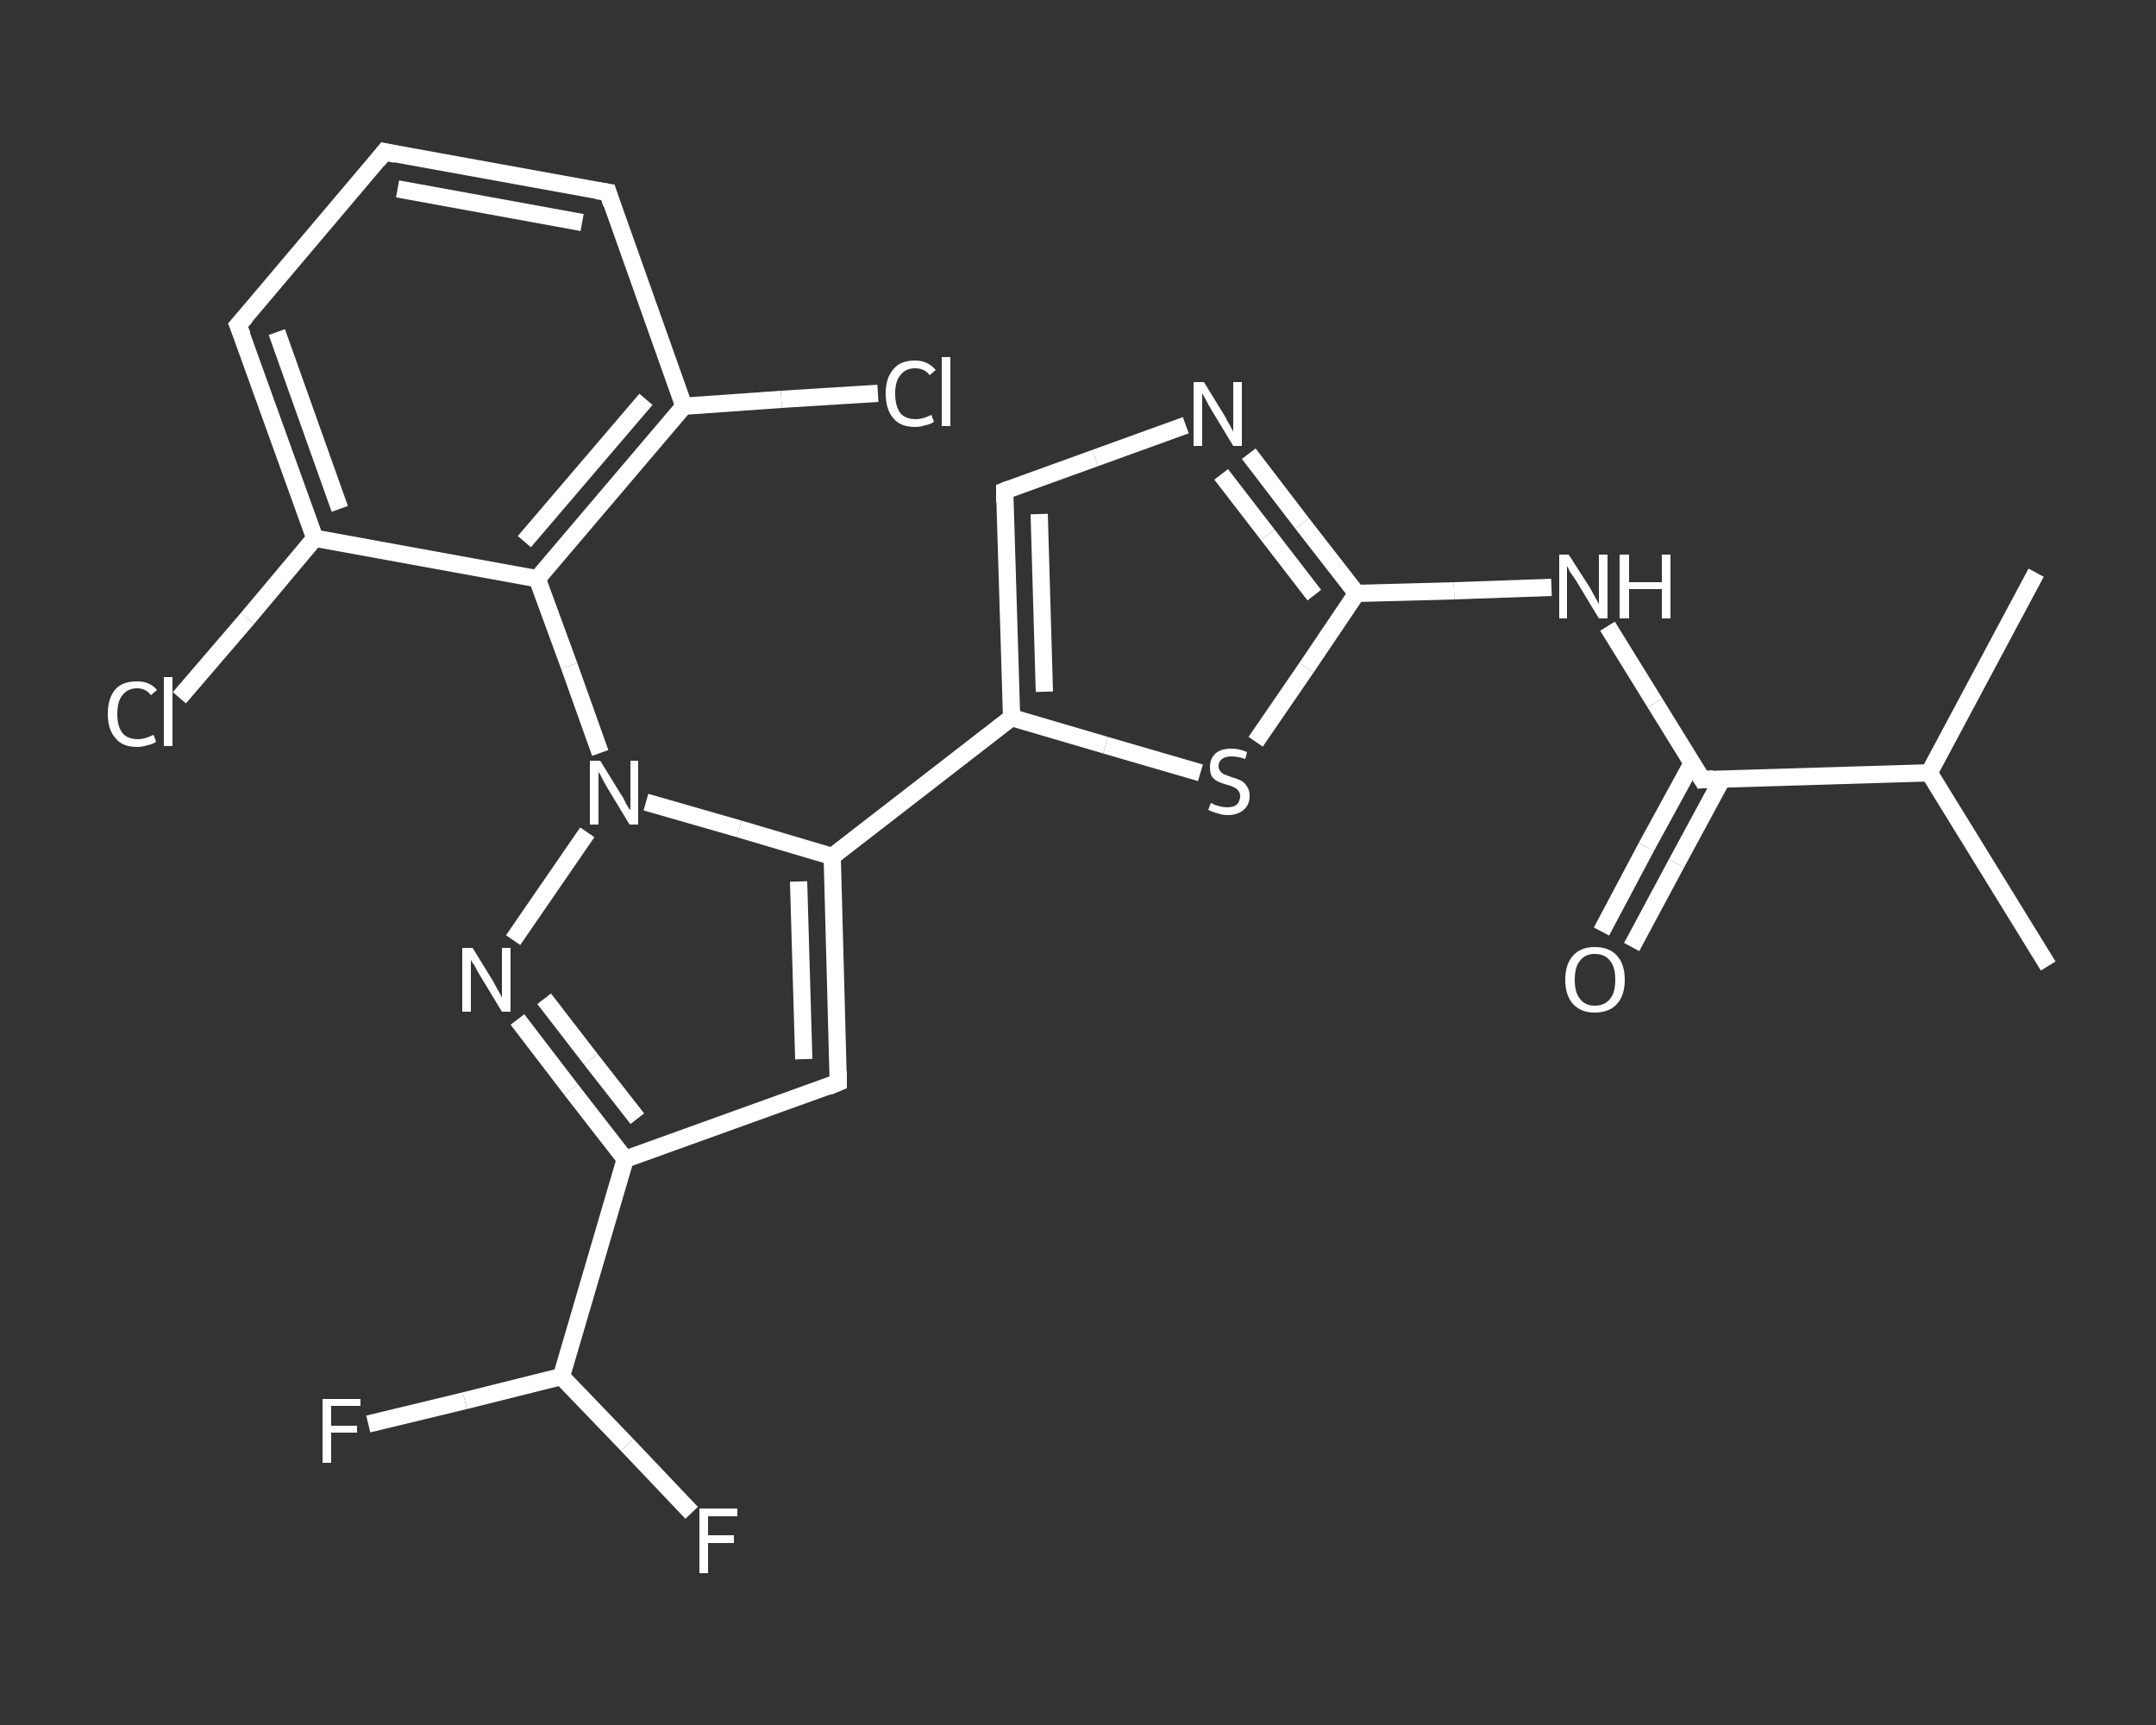 <?xml version='1.0' encoding='iso-8859-1'?>
<svg version='1.1' baseProfile='full'
              xmlns='http://www.w3.org/2000/svg'
                      xmlns:rdkit='http://www.rdkit.org/xml'
                      xmlns:xlink='http://www.w3.org/1999/xlink'
                  xml:space='preserve'
width='250px' height='200px' viewBox='0 0 250 200'>
<rect x="0" y="0" width="250" height="200" fill="#333333" stroke="none"/>
<!-- END OF HEADER -->
<rect style='opacity:1.0;fill:transparent;stroke:none' width='250.0' height='200.0' x='0.0' y='0.0'> </rect>
<path class='bond-0 atom-0 atom-1' d='M 237.5,112.0 L 223.7,89.6' style='fill:none;fill-rule:evenodd;stroke:#FFFFFF;stroke-width:2.0px;stroke-linecap:butt;stroke-linejoin:miter;stroke-opacity:1' />
<path class='bond-1 atom-1 atom-2' d='M 223.7,89.6 L 236.1,66.4' style='fill:none;fill-rule:evenodd;stroke:#FFFFFF;stroke-width:2.0px;stroke-linecap:butt;stroke-linejoin:miter;stroke-opacity:1' />
<path class='bond-2 atom-1 atom-3' d='M 223.7,89.6 L 197.4,90.4' style='fill:none;fill-rule:evenodd;stroke:#FFFFFF;stroke-width:2.0px;stroke-linecap:butt;stroke-linejoin:miter;stroke-opacity:1' />
<path class='bond-3 atom-3 atom-4' d='M 196.2,88.5 L 190.9,98.2' style='fill:none;fill-rule:evenodd;stroke:#FFFFFF;stroke-width:2.0px;stroke-linecap:butt;stroke-linejoin:miter;stroke-opacity:1' />
<path class='bond-3 atom-3 atom-4' d='M 190.9,98.2 L 185.7,108.0' style='fill:none;fill-rule:evenodd;stroke:#FFFFFF;stroke-width:2.0px;stroke-linecap:butt;stroke-linejoin:miter;stroke-opacity:1' />
<path class='bond-3 atom-3 atom-4' d='M 199.7,90.3 L 194.4,100.1' style='fill:none;fill-rule:evenodd;stroke:#FFFFFF;stroke-width:2.0px;stroke-linecap:butt;stroke-linejoin:miter;stroke-opacity:1' />
<path class='bond-3 atom-3 atom-4' d='M 194.4,100.1 L 189.2,109.8' style='fill:none;fill-rule:evenodd;stroke:#FFFFFF;stroke-width:2.0px;stroke-linecap:butt;stroke-linejoin:miter;stroke-opacity:1' />
<path class='bond-4 atom-3 atom-5' d='M 197.4,90.4 L 191.9,81.5' style='fill:none;fill-rule:evenodd;stroke:#FFFFFF;stroke-width:2.0px;stroke-linecap:butt;stroke-linejoin:miter;stroke-opacity:1' />
<path class='bond-4 atom-3 atom-5' d='M 191.9,81.5 L 186.4,72.6' style='fill:none;fill-rule:evenodd;stroke:#FFFFFF;stroke-width:2.0px;stroke-linecap:butt;stroke-linejoin:miter;stroke-opacity:1' />
<path class='bond-5 atom-5 atom-6' d='M 179.9,68.1 L 168.6,68.5' style='fill:none;fill-rule:evenodd;stroke:#FFFFFF;stroke-width:2.0px;stroke-linecap:butt;stroke-linejoin:miter;stroke-opacity:1' />
<path class='bond-5 atom-5 atom-6' d='M 168.6,68.5 L 157.3,68.8' style='fill:none;fill-rule:evenodd;stroke:#FFFFFF;stroke-width:2.0px;stroke-linecap:butt;stroke-linejoin:miter;stroke-opacity:1' />
<path class='bond-6 atom-6 atom-7' d='M 157.3,68.8 L 151.0,60.7' style='fill:none;fill-rule:evenodd;stroke:#FFFFFF;stroke-width:2.0px;stroke-linecap:butt;stroke-linejoin:miter;stroke-opacity:1' />
<path class='bond-6 atom-6 atom-7' d='M 151.0,60.7 L 144.8,52.6' style='fill:none;fill-rule:evenodd;stroke:#FFFFFF;stroke-width:2.0px;stroke-linecap:butt;stroke-linejoin:miter;stroke-opacity:1' />
<path class='bond-6 atom-6 atom-7' d='M 152.4,69.0 L 147.0,62.0' style='fill:none;fill-rule:evenodd;stroke:#FFFFFF;stroke-width:2.0px;stroke-linecap:butt;stroke-linejoin:miter;stroke-opacity:1' />
<path class='bond-6 atom-6 atom-7' d='M 147.0,62.0 L 141.6,55.0' style='fill:none;fill-rule:evenodd;stroke:#FFFFFF;stroke-width:2.0px;stroke-linecap:butt;stroke-linejoin:miter;stroke-opacity:1' />
<path class='bond-7 atom-7 atom-8' d='M 137.5,49.3 L 127.0,53.1' style='fill:none;fill-rule:evenodd;stroke:#FFFFFF;stroke-width:2.0px;stroke-linecap:butt;stroke-linejoin:miter;stroke-opacity:1' />
<path class='bond-7 atom-7 atom-8' d='M 127.0,53.1 L 116.5,56.9' style='fill:none;fill-rule:evenodd;stroke:#FFFFFF;stroke-width:2.0px;stroke-linecap:butt;stroke-linejoin:miter;stroke-opacity:1' />
<path class='bond-8 atom-8 atom-9' d='M 116.5,56.9 L 117.3,83.2' style='fill:none;fill-rule:evenodd;stroke:#FFFFFF;stroke-width:2.0px;stroke-linecap:butt;stroke-linejoin:miter;stroke-opacity:1' />
<path class='bond-8 atom-8 atom-9' d='M 120.5,59.6 L 121.1,80.2' style='fill:none;fill-rule:evenodd;stroke:#FFFFFF;stroke-width:2.0px;stroke-linecap:butt;stroke-linejoin:miter;stroke-opacity:1' />
<path class='bond-9 atom-9 atom-10' d='M 117.3,83.2 L 96.5,99.3' style='fill:none;fill-rule:evenodd;stroke:#FFFFFF;stroke-width:2.0px;stroke-linecap:butt;stroke-linejoin:miter;stroke-opacity:1' />
<path class='bond-10 atom-10 atom-11' d='M 96.5,99.3 L 97.2,125.5' style='fill:none;fill-rule:evenodd;stroke:#FFFFFF;stroke-width:2.0px;stroke-linecap:butt;stroke-linejoin:miter;stroke-opacity:1' />
<path class='bond-10 atom-10 atom-11' d='M 92.6,102.2 L 93.2,122.8' style='fill:none;fill-rule:evenodd;stroke:#FFFFFF;stroke-width:2.0px;stroke-linecap:butt;stroke-linejoin:miter;stroke-opacity:1' />
<path class='bond-11 atom-11 atom-12' d='M 97.2,125.5 L 72.5,134.4' style='fill:none;fill-rule:evenodd;stroke:#FFFFFF;stroke-width:2.0px;stroke-linecap:butt;stroke-linejoin:miter;stroke-opacity:1' />
<path class='bond-12 atom-12 atom-13' d='M 72.5,134.4 L 65.1,159.6' style='fill:none;fill-rule:evenodd;stroke:#FFFFFF;stroke-width:2.0px;stroke-linecap:butt;stroke-linejoin:miter;stroke-opacity:1' />
<path class='bond-13 atom-13 atom-14' d='M 65.1,159.6 L 53.9,162.4' style='fill:none;fill-rule:evenodd;stroke:#FFFFFF;stroke-width:2.0px;stroke-linecap:butt;stroke-linejoin:miter;stroke-opacity:1' />
<path class='bond-13 atom-13 atom-14' d='M 53.9,162.4 L 42.7,165.1' style='fill:none;fill-rule:evenodd;stroke:#FFFFFF;stroke-width:2.0px;stroke-linecap:butt;stroke-linejoin:miter;stroke-opacity:1' />
<path class='bond-14 atom-13 atom-15' d='M 65.1,159.6 L 72.7,167.5' style='fill:none;fill-rule:evenodd;stroke:#FFFFFF;stroke-width:2.0px;stroke-linecap:butt;stroke-linejoin:miter;stroke-opacity:1' />
<path class='bond-14 atom-13 atom-15' d='M 72.7,167.5 L 80.2,175.4' style='fill:none;fill-rule:evenodd;stroke:#FFFFFF;stroke-width:2.0px;stroke-linecap:butt;stroke-linejoin:miter;stroke-opacity:1' />
<path class='bond-15 atom-12 atom-16' d='M 72.5,134.4 L 66.2,126.3' style='fill:none;fill-rule:evenodd;stroke:#FFFFFF;stroke-width:2.0px;stroke-linecap:butt;stroke-linejoin:miter;stroke-opacity:1' />
<path class='bond-15 atom-12 atom-16' d='M 66.2,126.3 L 60.0,118.2' style='fill:none;fill-rule:evenodd;stroke:#FFFFFF;stroke-width:2.0px;stroke-linecap:butt;stroke-linejoin:miter;stroke-opacity:1' />
<path class='bond-15 atom-12 atom-16' d='M 73.9,129.7 L 68.5,122.8' style='fill:none;fill-rule:evenodd;stroke:#FFFFFF;stroke-width:2.0px;stroke-linecap:butt;stroke-linejoin:miter;stroke-opacity:1' />
<path class='bond-15 atom-12 atom-16' d='M 68.5,122.8 L 63.1,115.8' style='fill:none;fill-rule:evenodd;stroke:#FFFFFF;stroke-width:2.0px;stroke-linecap:butt;stroke-linejoin:miter;stroke-opacity:1' />
<path class='bond-16 atom-16 atom-17' d='M 59.5,109.0 L 68.1,96.5' style='fill:none;fill-rule:evenodd;stroke:#FFFFFF;stroke-width:2.0px;stroke-linecap:butt;stroke-linejoin:miter;stroke-opacity:1' />
<path class='bond-17 atom-17 atom-18' d='M 69.6,87.3 L 66.0,77.2' style='fill:none;fill-rule:evenodd;stroke:#FFFFFF;stroke-width:2.0px;stroke-linecap:butt;stroke-linejoin:miter;stroke-opacity:1' />
<path class='bond-17 atom-17 atom-18' d='M 66.0,77.2 L 62.3,67.1' style='fill:none;fill-rule:evenodd;stroke:#FFFFFF;stroke-width:2.0px;stroke-linecap:butt;stroke-linejoin:miter;stroke-opacity:1' />
<path class='bond-18 atom-18 atom-19' d='M 62.3,67.1 L 79.3,47.1' style='fill:none;fill-rule:evenodd;stroke:#FFFFFF;stroke-width:2.0px;stroke-linecap:butt;stroke-linejoin:miter;stroke-opacity:1' />
<path class='bond-18 atom-18 atom-19' d='M 60.8,62.8 L 74.9,46.3' style='fill:none;fill-rule:evenodd;stroke:#FFFFFF;stroke-width:2.0px;stroke-linecap:butt;stroke-linejoin:miter;stroke-opacity:1' />
<path class='bond-19 atom-19 atom-20' d='M 79.3,47.1 L 90.6,46.3' style='fill:none;fill-rule:evenodd;stroke:#FFFFFF;stroke-width:2.0px;stroke-linecap:butt;stroke-linejoin:miter;stroke-opacity:1' />
<path class='bond-19 atom-19 atom-20' d='M 90.6,46.3 L 101.8,45.6' style='fill:none;fill-rule:evenodd;stroke:#FFFFFF;stroke-width:2.0px;stroke-linecap:butt;stroke-linejoin:miter;stroke-opacity:1' />
<path class='bond-20 atom-19 atom-21' d='M 79.3,47.1 L 70.5,22.3' style='fill:none;fill-rule:evenodd;stroke:#FFFFFF;stroke-width:2.0px;stroke-linecap:butt;stroke-linejoin:miter;stroke-opacity:1' />
<path class='bond-21 atom-21 atom-22' d='M 70.5,22.3 L 44.6,17.6' style='fill:none;fill-rule:evenodd;stroke:#FFFFFF;stroke-width:2.0px;stroke-linecap:butt;stroke-linejoin:miter;stroke-opacity:1' />
<path class='bond-21 atom-21 atom-22' d='M 67.5,25.8 L 46.1,21.9' style='fill:none;fill-rule:evenodd;stroke:#FFFFFF;stroke-width:2.0px;stroke-linecap:butt;stroke-linejoin:miter;stroke-opacity:1' />
<path class='bond-22 atom-22 atom-23' d='M 44.6,17.6 L 27.6,37.7' style='fill:none;fill-rule:evenodd;stroke:#FFFFFF;stroke-width:2.0px;stroke-linecap:butt;stroke-linejoin:miter;stroke-opacity:1' />
<path class='bond-23 atom-23 atom-24' d='M 27.6,37.7 L 36.5,62.4' style='fill:none;fill-rule:evenodd;stroke:#FFFFFF;stroke-width:2.0px;stroke-linecap:butt;stroke-linejoin:miter;stroke-opacity:1' />
<path class='bond-23 atom-23 atom-24' d='M 32.1,38.5 L 39.4,59.0' style='fill:none;fill-rule:evenodd;stroke:#FFFFFF;stroke-width:2.0px;stroke-linecap:butt;stroke-linejoin:miter;stroke-opacity:1' />
<path class='bond-24 atom-24 atom-25' d='M 36.5,62.4 L 28.7,71.7' style='fill:none;fill-rule:evenodd;stroke:#FFFFFF;stroke-width:2.0px;stroke-linecap:butt;stroke-linejoin:miter;stroke-opacity:1' />
<path class='bond-24 atom-24 atom-25' d='M 28.7,71.7 L 20.8,80.9' style='fill:none;fill-rule:evenodd;stroke:#FFFFFF;stroke-width:2.0px;stroke-linecap:butt;stroke-linejoin:miter;stroke-opacity:1' />
<path class='bond-25 atom-9 atom-26' d='M 117.3,83.2 L 128.2,86.4' style='fill:none;fill-rule:evenodd;stroke:#FFFFFF;stroke-width:2.0px;stroke-linecap:butt;stroke-linejoin:miter;stroke-opacity:1' />
<path class='bond-25 atom-9 atom-26' d='M 128.2,86.4 L 139.2,89.6' style='fill:none;fill-rule:evenodd;stroke:#FFFFFF;stroke-width:2.0px;stroke-linecap:butt;stroke-linejoin:miter;stroke-opacity:1' />
<path class='bond-26 atom-26 atom-6' d='M 145.6,86.0 L 151.5,77.4' style='fill:none;fill-rule:evenodd;stroke:#FFFFFF;stroke-width:2.0px;stroke-linecap:butt;stroke-linejoin:miter;stroke-opacity:1' />
<path class='bond-26 atom-26 atom-6' d='M 151.5,77.4 L 157.3,68.8' style='fill:none;fill-rule:evenodd;stroke:#FFFFFF;stroke-width:2.0px;stroke-linecap:butt;stroke-linejoin:miter;stroke-opacity:1' />
<path class='bond-27 atom-17 atom-10' d='M 74.9,93.0 L 85.7,96.1' style='fill:none;fill-rule:evenodd;stroke:#FFFFFF;stroke-width:2.0px;stroke-linecap:butt;stroke-linejoin:miter;stroke-opacity:1' />
<path class='bond-27 atom-17 atom-10' d='M 85.7,96.1 L 96.5,99.3' style='fill:none;fill-rule:evenodd;stroke:#FFFFFF;stroke-width:2.0px;stroke-linecap:butt;stroke-linejoin:miter;stroke-opacity:1' />
<path class='bond-28 atom-24 atom-18' d='M 36.5,62.4 L 62.3,67.1' style='fill:none;fill-rule:evenodd;stroke:#FFFFFF;stroke-width:2.0px;stroke-linecap:butt;stroke-linejoin:miter;stroke-opacity:1' />
<path d='M 198.7,90.3 L 197.4,90.4 L 197.1,89.9' style='fill:none;stroke:#FFFFFF;stroke-width:2.0px;stroke-linecap:butt;stroke-linejoin:miter;stroke-opacity:1;' />
<path d='M 117.0,56.7 L 116.5,56.9 L 116.5,58.2' style='fill:none;stroke:#FFFFFF;stroke-width:2.0px;stroke-linecap:butt;stroke-linejoin:miter;stroke-opacity:1;' />
<path d='M 97.2,124.2 L 97.2,125.5 L 96.0,126.0' style='fill:none;stroke:#FFFFFF;stroke-width:2.0px;stroke-linecap:butt;stroke-linejoin:miter;stroke-opacity:1;' />
<path d='M 70.9,23.6 L 70.5,22.3 L 69.2,22.1' style='fill:none;stroke:#FFFFFF;stroke-width:2.0px;stroke-linecap:butt;stroke-linejoin:miter;stroke-opacity:1;' />
<path d='M 45.9,17.9 L 44.6,17.6 L 43.8,18.6' style='fill:none;stroke:#FFFFFF;stroke-width:2.0px;stroke-linecap:butt;stroke-linejoin:miter;stroke-opacity:1;' />
<path d='M 28.5,36.7 L 27.6,37.7 L 28.1,38.9' style='fill:none;stroke:#FFFFFF;stroke-width:2.0px;stroke-linecap:butt;stroke-linejoin:miter;stroke-opacity:1;' />
<path class='atom-4' d='M 181.5 113.6
Q 181.5 111.8, 182.4 110.8
Q 183.3 109.8, 184.9 109.8
Q 186.6 109.8, 187.5 110.8
Q 188.4 111.8, 188.4 113.6
Q 188.4 115.4, 187.5 116.4
Q 186.6 117.4, 184.9 117.4
Q 183.3 117.4, 182.4 116.4
Q 181.5 115.4, 181.5 113.6
M 184.9 116.6
Q 186.1 116.6, 186.7 115.8
Q 187.3 115.1, 187.3 113.6
Q 187.3 112.1, 186.7 111.4
Q 186.1 110.6, 184.9 110.6
Q 183.8 110.6, 183.2 111.4
Q 182.6 112.1, 182.6 113.6
Q 182.6 115.1, 183.2 115.8
Q 183.8 116.6, 184.9 116.6
' fill='#FFFFFF'/>
<path class='atom-5' d='M 181.9 64.3
L 184.4 68.2
Q 184.6 68.6, 185.0 69.3
Q 185.4 70.0, 185.4 70.1
L 185.4 64.3
L 186.4 64.3
L 186.4 71.7
L 185.4 71.7
L 182.8 67.4
Q 182.5 66.9, 182.1 66.4
Q 181.8 65.8, 181.7 65.6
L 181.7 71.7
L 180.8 71.7
L 180.8 64.3
L 181.9 64.3
' fill='#FFFFFF'/>
<path class='atom-5' d='M 187.8 64.3
L 188.9 64.3
L 188.9 67.5
L 192.7 67.5
L 192.7 64.3
L 193.7 64.3
L 193.7 71.7
L 192.7 71.7
L 192.7 68.3
L 188.9 68.3
L 188.9 71.7
L 187.8 71.7
L 187.8 64.3
' fill='#FFFFFF'/>
<path class='atom-7' d='M 139.6 44.3
L 142.0 48.2
Q 142.2 48.6, 142.6 49.3
Q 143.0 50.0, 143.0 50.1
L 143.0 44.3
L 144.0 44.3
L 144.0 51.7
L 143.0 51.7
L 140.4 47.4
Q 140.1 46.9, 139.8 46.3
Q 139.5 45.8, 139.4 45.6
L 139.4 51.7
L 138.4 51.7
L 138.4 44.3
L 139.6 44.3
' fill='#FFFFFF'/>
<path class='atom-14' d='M 37.4 162.2
L 41.8 162.2
L 41.8 163.0
L 38.4 163.0
L 38.4 165.3
L 41.4 165.3
L 41.4 166.1
L 38.4 166.1
L 38.4 169.6
L 37.4 169.6
L 37.4 162.2
' fill='#FFFFFF'/>
<path class='atom-15' d='M 81.1 174.9
L 85.5 174.9
L 85.5 175.8
L 82.1 175.8
L 82.1 178.0
L 85.1 178.0
L 85.1 178.9
L 82.1 178.9
L 82.1 182.4
L 81.1 182.4
L 81.1 174.9
' fill='#FFFFFF'/>
<path class='atom-16' d='M 54.8 109.9
L 57.2 113.8
Q 57.4 114.2, 57.8 114.9
Q 58.2 115.6, 58.2 115.7
L 58.2 109.9
L 59.2 109.9
L 59.2 117.3
L 58.2 117.3
L 55.6 113.0
Q 55.3 112.5, 55.0 111.9
Q 54.6 111.4, 54.6 111.2
L 54.6 117.3
L 53.6 117.3
L 53.6 109.9
L 54.8 109.9
' fill='#FFFFFF'/>
<path class='atom-17' d='M 69.6 88.2
L 72.0 92.1
Q 72.3 92.5, 72.6 93.2
Q 73.0 93.9, 73.1 93.9
L 73.1 88.2
L 74.0 88.2
L 74.0 95.6
L 73.0 95.6
L 70.4 91.3
Q 70.1 90.8, 69.8 90.2
Q 69.5 89.6, 69.4 89.5
L 69.4 95.6
L 68.4 95.6
L 68.4 88.2
L 69.6 88.2
' fill='#FFFFFF'/>
<path class='atom-20' d='M 102.7 45.6
Q 102.7 43.8, 103.6 42.8
Q 104.4 41.8, 106.1 41.8
Q 107.6 41.8, 108.5 42.9
L 107.8 43.5
Q 107.2 42.7, 106.1 42.7
Q 105.0 42.7, 104.4 43.5
Q 103.8 44.2, 103.8 45.6
Q 103.8 47.1, 104.4 47.9
Q 105.0 48.6, 106.2 48.6
Q 107.0 48.6, 108.0 48.1
L 108.3 48.9
Q 107.9 49.2, 107.3 49.3
Q 106.7 49.5, 106.1 49.5
Q 104.4 49.5, 103.6 48.5
Q 102.7 47.5, 102.7 45.6
' fill='#FFFFFF'/>
<path class='atom-20' d='M 109.2 41.4
L 110.2 41.4
L 110.2 49.4
L 109.2 49.4
L 109.2 41.4
' fill='#FFFFFF'/>
<path class='atom-25' d='M 12.5 82.8
Q 12.5 80.9, 13.4 79.9
Q 14.2 79.0, 15.9 79.0
Q 17.4 79.0, 18.2 80.0
L 17.5 80.6
Q 16.9 79.8, 15.9 79.8
Q 14.8 79.8, 14.2 80.6
Q 13.6 81.3, 13.6 82.8
Q 13.6 84.2, 14.2 85.0
Q 14.8 85.7, 16.0 85.7
Q 16.8 85.7, 17.8 85.2
L 18.1 86.0
Q 17.7 86.3, 17.1 86.4
Q 16.5 86.6, 15.9 86.6
Q 14.2 86.6, 13.4 85.6
Q 12.5 84.6, 12.5 82.8
' fill='#FFFFFF'/>
<path class='atom-25' d='M 19.0 78.5
L 20.0 78.5
L 20.0 86.5
L 19.0 86.5
L 19.0 78.5
' fill='#FFFFFF'/>
<path class='atom-26' d='M 140.4 93.1
Q 140.5 93.1, 140.8 93.3
Q 141.2 93.4, 141.5 93.5
Q 141.9 93.6, 142.3 93.6
Q 143.0 93.6, 143.4 93.3
Q 143.8 92.9, 143.8 92.3
Q 143.8 91.9, 143.6 91.7
Q 143.4 91.4, 143.1 91.3
Q 142.8 91.1, 142.3 91.0
Q 141.6 90.8, 141.2 90.6
Q 140.8 90.4, 140.5 90.0
Q 140.3 89.6, 140.3 88.9
Q 140.3 88.0, 140.9 87.4
Q 141.5 86.8, 142.8 86.8
Q 143.7 86.8, 144.6 87.2
L 144.4 88.0
Q 143.5 87.7, 142.8 87.7
Q 142.1 87.7, 141.7 88.0
Q 141.3 88.3, 141.3 88.8
Q 141.3 89.2, 141.5 89.4
Q 141.7 89.7, 142.0 89.8
Q 142.3 89.9, 142.8 90.1
Q 143.5 90.3, 143.9 90.5
Q 144.3 90.7, 144.6 91.2
Q 144.9 91.6, 144.9 92.3
Q 144.9 93.3, 144.2 93.9
Q 143.5 94.5, 142.4 94.5
Q 141.7 94.5, 141.2 94.3
Q 140.7 94.2, 140.1 93.9
L 140.4 93.1
' fill='#FFFFFF'/>
</svg>
